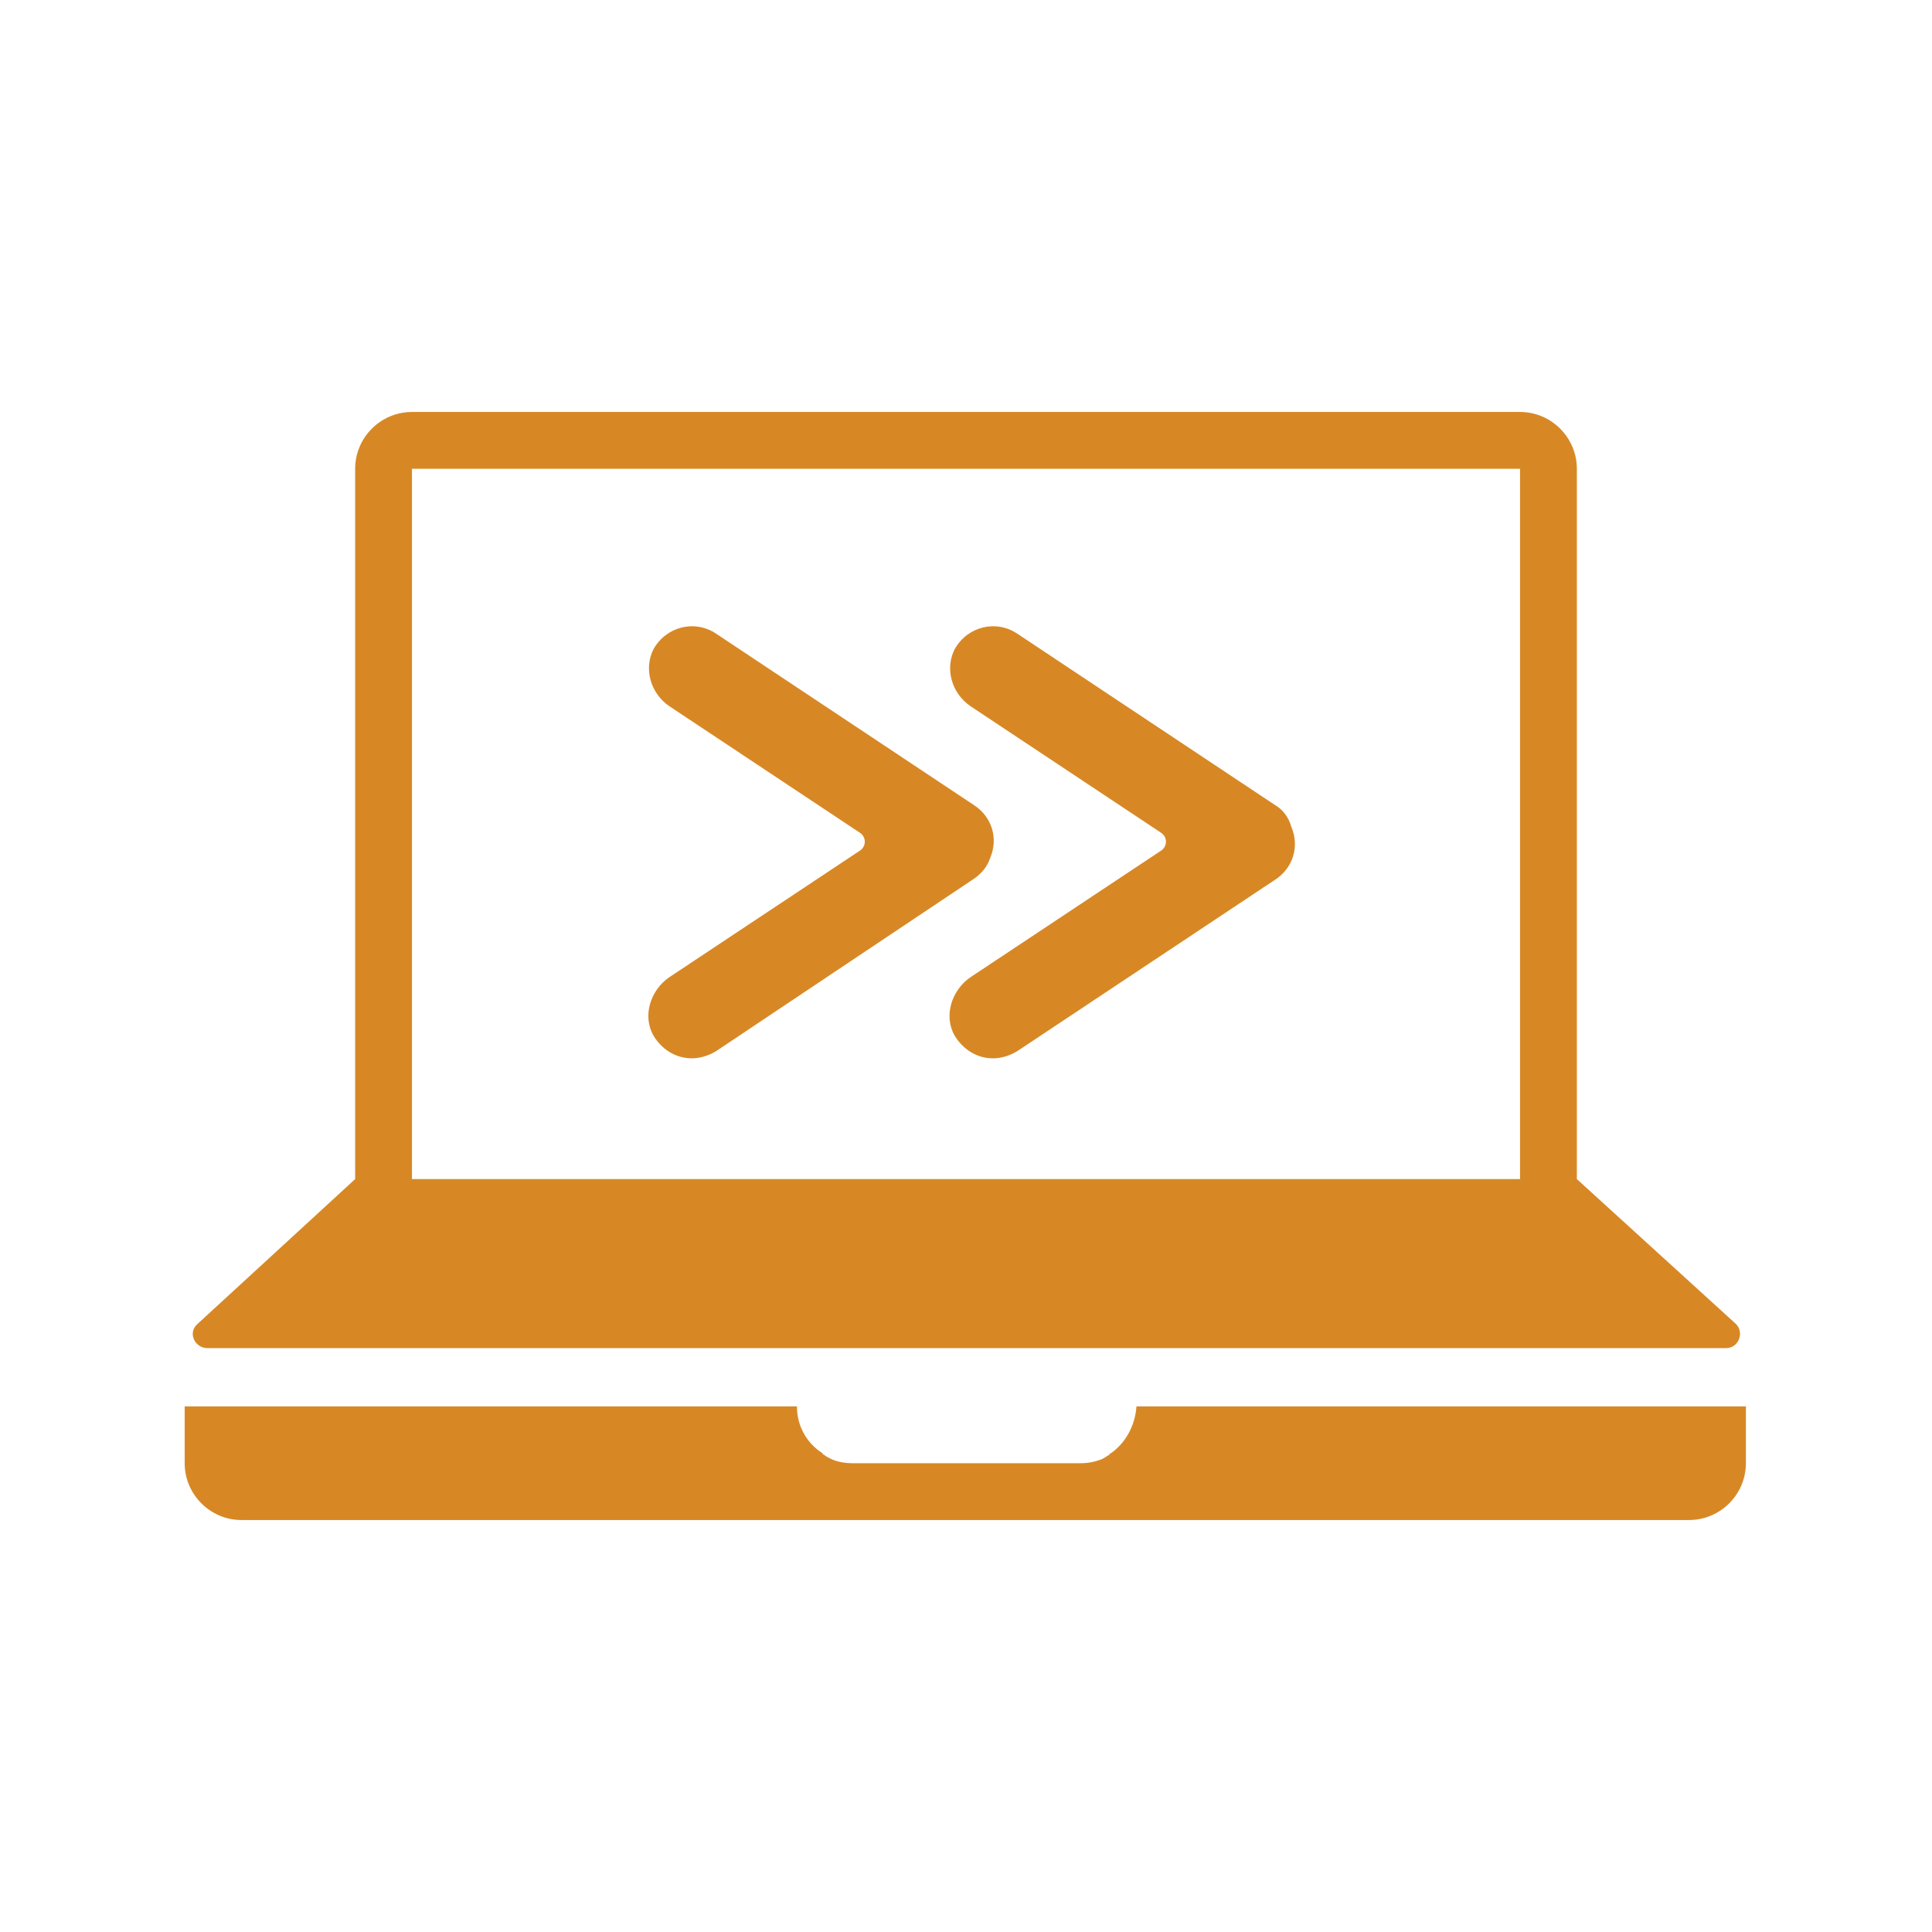 <?xml version="1.0" encoding="utf-8"?>
<!-- Generator: Adobe Illustrator 21.0.0, SVG Export Plug-In . SVG Version: 6.00 Build 0)  -->
<svg version="1.1" id="svg-icon" xmlns="http://www.w3.org/2000/svg" xmlns:xlink="http://www.w3.org/1999/xlink" x="0px" y="0px"
	 width="102" height="102" viewBox="0 0 136 136" style="enable-background:new 0 0 136 136;" xml:space="preserve">
<style type="text/css">
.icon-shape{fill:#d78825;}
</style>
<g id="svg-icon">
	<path class="icon-shape" d="M69.7,60.4c0.6-1.4,0.1-2.9-1.1-3.7L50.4,44.6c-1.5-1-3.5-0.5-4.4,1.1c-0.7,1.4-0.2,3.1,1.1,4l13.4,8.9
		c0.5,0.3,0.5,1,0,1.3l-13.4,8.9c-1.3,0.9-1.9,2.7-1.1,4.1c0.6,1,1.6,1.6,2.7,1.6c0.6,0,1.2-0.2,1.7-0.5l18.1-12.1
		C69.1,61.5,69.5,61,69.7,60.4z"/>
	<path class="icon-shape" d="M89.8,56.7L71.6,44.6c-1.5-1-3.5-0.5-4.4,1.1c-0.7,1.4-0.2,3.1,1.1,4l13.4,8.9c0.5,0.3,0.5,1,0,1.3l-13.4,8.9
		c-1.3,0.9-1.9,2.7-1.1,4.1c0.6,1,1.6,1.6,2.7,1.6c0.6,0,1.2-0.2,1.7-0.5l18.2-12.1c1.2-0.8,1.7-2.3,1.1-3.7
		C90.7,57.5,90.3,57,89.8,56.7z"/>
	<path class="icon-shape" d="M80,99C80,99,80,99,80,99L80,99c-0.1,1.4-0.8,2.6-1.8,3.3c0,0-0.1,0-0.1,0.1c-0.2,0.1-0.3,0.2-0.5,0.3
		c-0.5,0.2-1,0.3-1.5,0.3H60c-0.5,0-1.1-0.1-1.5-0.3c-0.2-0.1-0.4-0.2-0.5-0.3c0,0-0.1,0-0.1-0.1c-1.1-0.7-1.8-1.9-1.8-3.3H56
		c0,0,0,0,0,0H13v4c0,2.2,1.8,4,4,4h0.2h101.5h0.2c2.2,0,4-1.8,4-4v-4H80z"/>
	<path class="icon-shape" d="M14.6,94.9h106.9c0.9,0,1.3-1.1,0.7-1.7L111,83V33c0-2.2-1.8-4-4-4H29c-2.2,0-4,1.8-4,4v50L13.9,93.2
		C13.2,93.8,13.7,94.9,14.6,94.9z M29,33h78v50H29V33z"/>
</g>
</svg>
